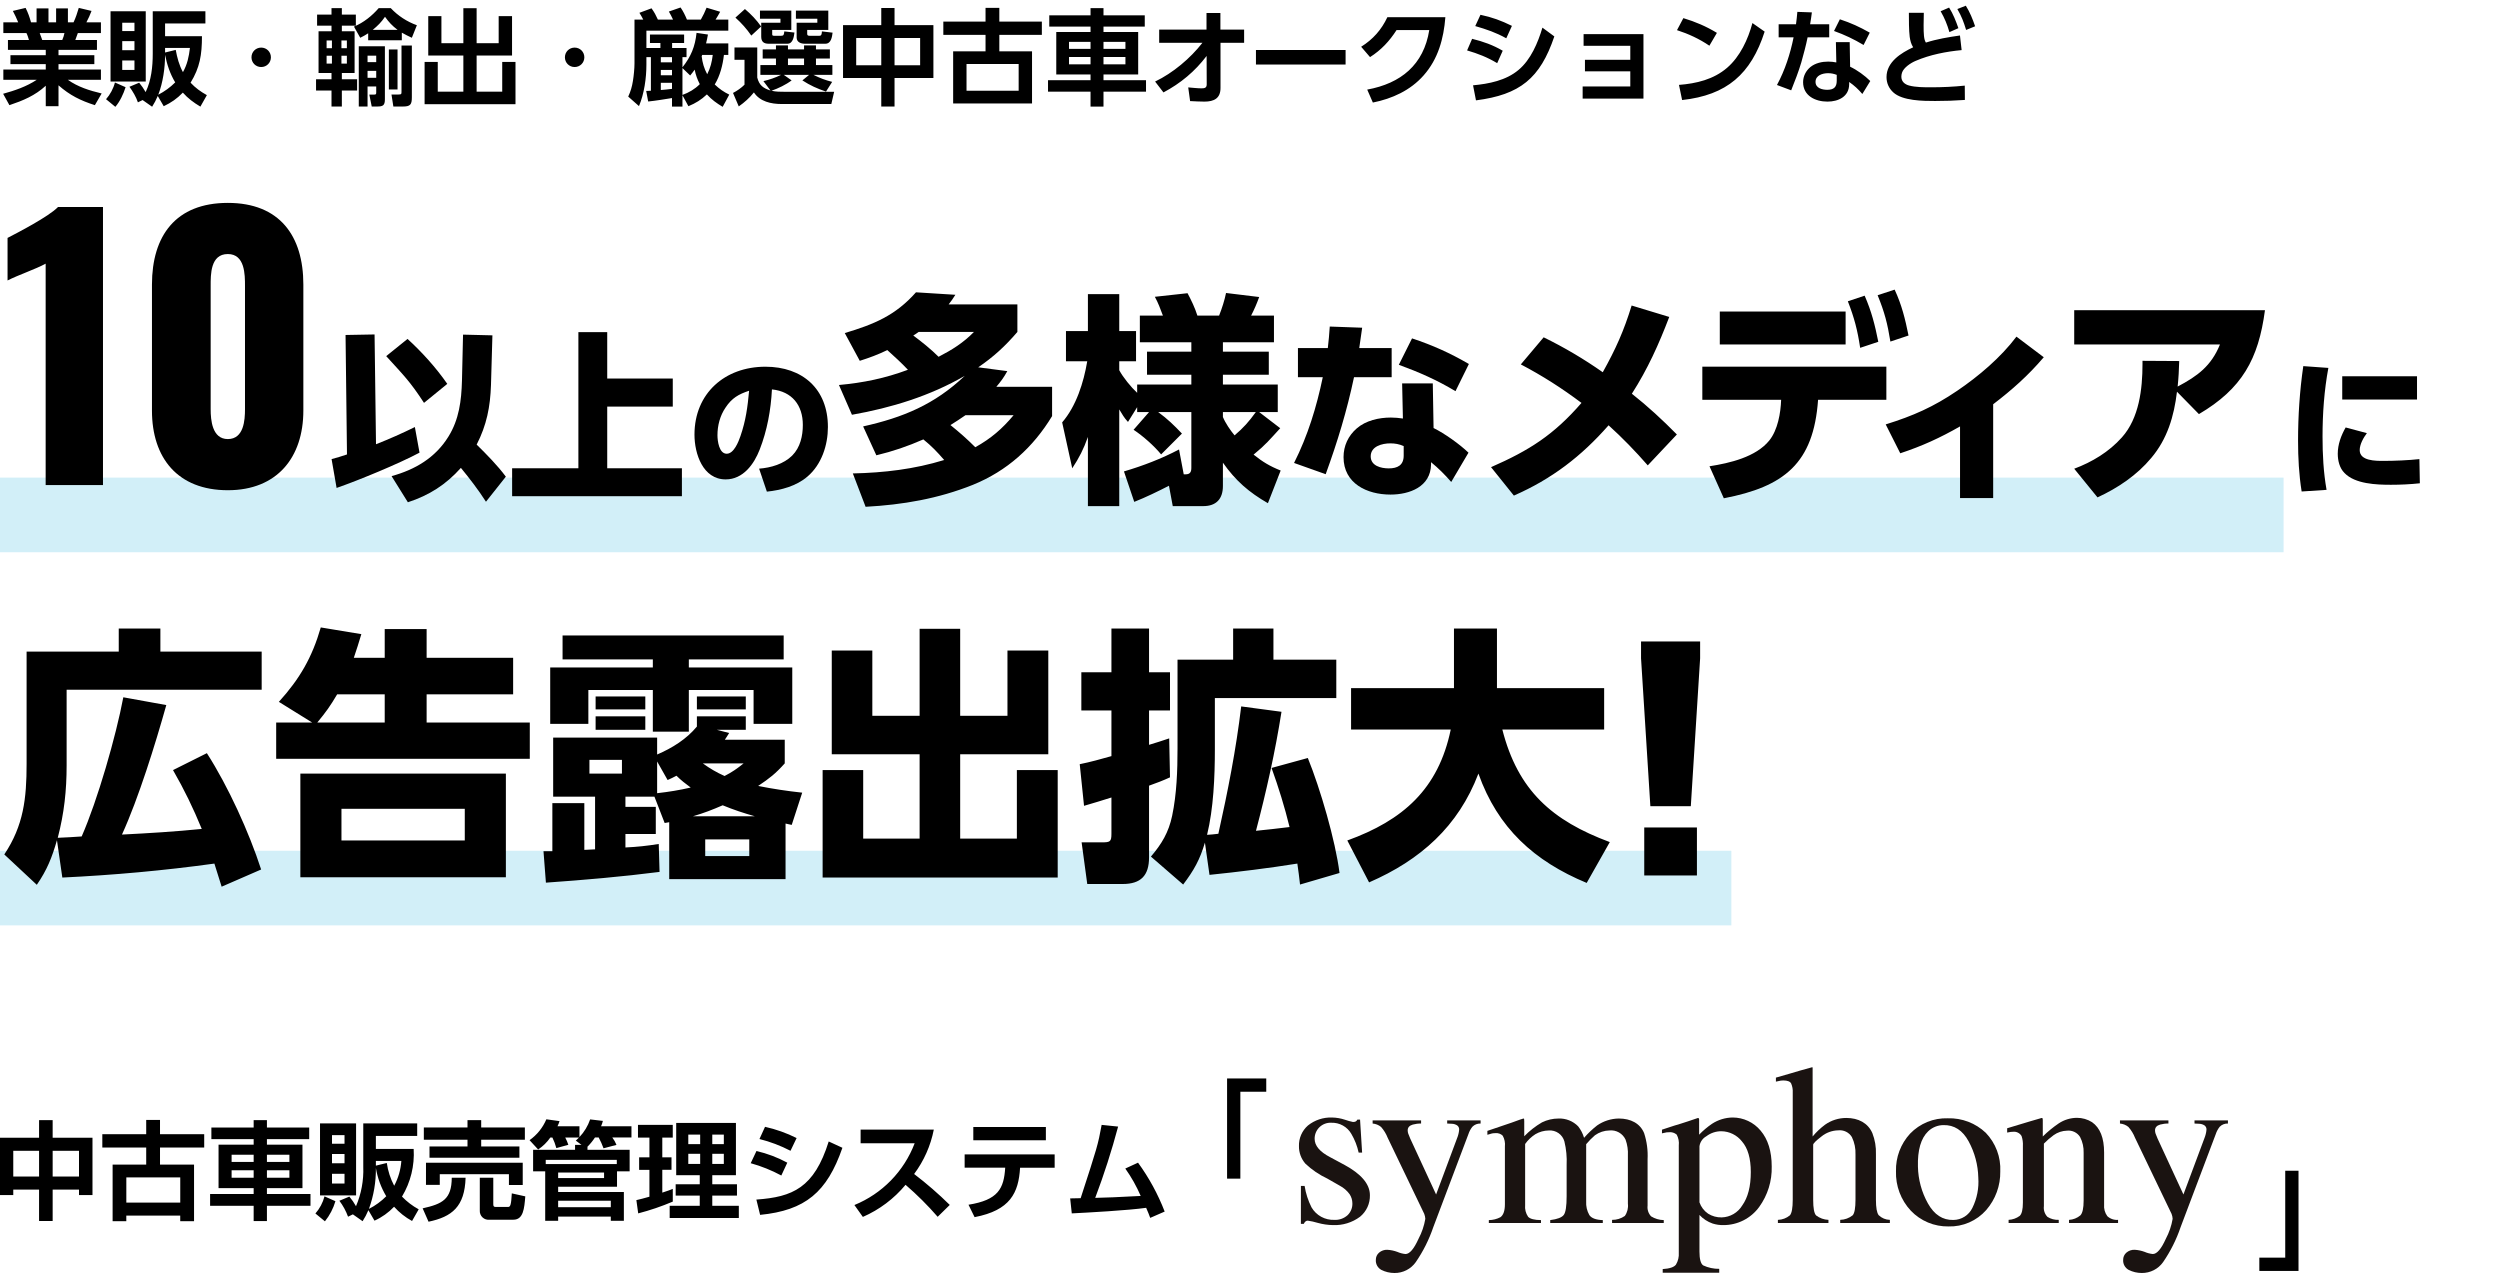 <svg width="335" height="171" viewBox="0 0 335 171" fill="none" xmlns="http://www.w3.org/2000/svg">
<path d="M9.086 10.69C10.444 11.656 12.026 12.146 13.622 12.524L12.712 14.092C10.794 13.476 9.366 12.776 7.84 11.432V14.232H6.132V11.488C4.69 12.818 3.094 13.476 1.26 14.092L0.42 12.566C1.988 12.132 3.556 11.6 4.928 10.69H0.448V9.318H6.132V8.59H1.4V7.4H6.132V6.686H1.064V5.356H3.878C3.822 5.132 3.654 4.628 3.542 4.432H0.448V2.99H2.436C2.226 2.472 1.988 1.954 1.722 1.464L3.43 1.058C3.78 1.758 3.948 2.262 4.158 2.99H4.9V1.128H6.496V2.99H7.518V1.128H9.1V2.99H9.856C10.122 2.444 10.388 1.646 10.556 1.058L12.264 1.464C12.068 1.982 11.844 2.5 11.578 2.99H13.524V4.432H10.43C10.304 4.782 10.234 5.006 10.094 5.356H12.992V6.686H7.84V7.4H12.642V8.59H7.84V9.318H13.524V10.69H9.086ZM8.638 4.432H5.32C5.488 4.852 5.544 5.062 5.656 5.356H8.344C8.484 5.034 8.568 4.768 8.638 4.432ZM21.14 12.86C20.916 13.392 20.692 13.812 20.384 14.302L19.11 13.406L18.48 13.714C18.242 13 17.794 12.244 17.346 11.628L18.648 11.082C18.998 11.502 19.236 11.866 19.516 12.342C20.272 10.774 20.468 8.926 20.468 7.204V1.506H27.524V3.144H22.12V4.852H27.062C27.062 7.344 26.782 9.052 25.536 11.082C26.194 11.782 26.866 12.272 27.72 12.748L26.852 14.288C25.942 13.742 25.2 13.196 24.5 12.412C23.73 13.21 22.946 13.756 21.938 14.232L21.14 12.86ZM14.812 1.506H19.53V10.928H14.812V1.506ZM18.018 3.046H16.38V4.166H18.018V3.046ZM18.018 5.51H16.38V6.728H18.018V5.51ZM24.514 9.668C25.102 8.618 25.312 7.596 25.452 6.42H22.12V7.036L23.548 6.686C23.744 7.736 23.996 8.716 24.514 9.668ZM21.21 12.692C22.05 12.258 22.806 11.712 23.478 11.04C22.792 9.906 22.372 8.646 22.12 7.344C22.12 9.08 21.84 11.054 21.21 12.692ZM18.018 8.1H16.38V9.374H18.018V8.1ZM16.828 11.684C16.548 12.58 16.072 13.602 15.456 14.316L14.21 13.294C14.756 12.678 15.204 11.852 15.4 11.054L16.828 11.684ZM33.698 7.68C33.698 6.952 34.272 6.378 35 6.378C35.728 6.378 36.302 6.952 36.302 7.68C36.302 8.408 35.728 8.982 35 8.982C34.272 8.982 33.698 8.408 33.698 7.68ZM53.844 4.376V5.398H49.336V4.46C48.944 4.712 48.678 4.866 48.272 5.062L47.432 3.564C48.706 3.046 49.854 2.122 50.75 1.086H52.36C53.326 2.122 54.544 2.906 55.86 3.382L55.188 5.062C54.712 4.838 54.306 4.642 53.844 4.376ZM42.49 1.954H44.422V1.086H45.808V1.954H47.684V3.438H45.808V4.194H47.516V9.78H45.808V10.62H47.852V12.132H45.808V14.274H44.422V12.132H42.35V10.62H44.422V9.78H42.686V4.194H44.422V3.438H42.49V1.954ZM53.27 3.998C52.556 3.452 52.108 2.976 51.59 2.248C51.086 2.99 50.624 3.438 49.952 3.998H53.27ZM44.478 5.426H43.764V6.462H44.478V5.426ZM46.48 5.426H45.752V6.462H46.48V5.426ZM53.802 6.098H55.188V13.042C55.188 14.008 54.992 14.274 53.984 14.274H52.71L52.458 12.664H53.396C53.802 12.664 53.802 12.594 53.802 12.23V6.098ZM51.576 6.196V13.308C51.576 14.134 51.31 14.274 50.526 14.274H49.812L49.49 12.678H50.106C50.4 12.678 50.414 12.608 50.414 12.37V11.586H49.252V14.274H48.076V6.196H51.576ZM52.108 6.63H53.27V11.992H52.108V6.63ZM50.414 7.456H49.252V8.324H50.414V7.456ZM44.478 7.47H43.764V8.52H44.478V7.47ZM46.48 7.47H45.752V8.52H46.48V7.47ZM50.414 9.5H49.252V10.424H50.414V9.5ZM57.386 2.164H59.15V5.79H62.09V1.1H63.868V5.79H66.822V2.164H68.614V7.442H63.868V12.286H67.298V8.296H69.076V13.966H56.896V8.296H58.66V12.286H62.09V7.442H57.386V2.164ZM75.698 7.68C75.698 6.952 76.272 6.378 77 6.378C77.728 6.378 78.302 6.952 78.302 7.68C78.302 8.408 77.728 8.982 77 8.982C76.272 8.982 75.698 8.408 75.698 7.68ZM91.448 12.762V14.288H90.048V13.14C88.984 13.308 87.934 13.49 86.856 13.602L86.59 12.188C86.8 12.174 87.01 12.174 87.22 12.16V7.652H86.618V8.674C86.618 10.466 86.324 12.552 85.624 14.218L84.182 12.944C84.518 12.216 84.686 11.628 84.812 10.844C84.924 10.158 85.022 9.178 85.022 8.492V2.626H86.198C86.03 2.318 85.876 2.01 85.68 1.716L87.304 1.114C87.752 1.758 87.822 1.926 88.158 2.626H90.188C90.02 2.248 89.824 1.898 89.628 1.548L91.196 1.002C91.546 1.506 91.812 2.052 92.05 2.626H93.912C94.206 2.108 94.472 1.576 94.682 1.03L96.502 1.576C96.306 1.926 96.11 2.29 95.886 2.626H97.594V4.11H86.618V6.434H88.494V5.762H87.094V4.628H91.672V5.762H90.062V6.434H91.994V7.652H91.448V9.024C92.596 7.568 93.142 6.252 93.338 4.404L94.864 4.628C94.794 5.034 94.71 5.426 94.612 5.818H97.594V7.358H97.006C96.852 8.702 96.488 10.158 95.774 11.32C96.404 11.922 96.95 12.3 97.72 12.678L96.838 14.316C96.026 13.826 95.368 13.364 94.724 12.65C93.954 13.378 93.226 13.826 92.246 14.232L91.448 12.762ZM94.766 9.948C95.2 9.094 95.396 8.296 95.508 7.358H94.094C94.066 7.414 94.038 7.484 94.024 7.54C94.122 8.394 94.346 9.178 94.766 9.948ZM90.048 7.652H88.55V8.352H90.048V7.652ZM91.448 12.72C92.33 12.398 93.1 11.95 93.772 11.278C93.436 10.634 93.226 10.032 93.086 9.332C92.89 9.612 92.708 9.85 92.484 10.116L91.448 9.122V12.72ZM90.048 9.374H88.55V10.088H90.048V9.374ZM88.55 12.062C89.054 12.02 89.558 11.978 90.048 11.908V11.096H88.55V12.062ZM99.82 1.212C100.632 1.898 101.374 2.668 101.99 3.55L100.674 4.768C100.058 3.872 99.358 3.088 98.546 2.36L99.82 1.212ZM106.652 1.422H110.992V4.012H108.164V4.53C108.164 4.726 108.248 4.796 108.5 4.796H109.774C110.068 4.796 110.11 4.628 110.138 4.208L111.566 4.376C111.496 4.95 111.37 5.86 110.6 5.86H107.842C107.324 5.86 106.75 5.65 106.75 5.034V3.046H109.522V2.514H106.652V1.422ZM101.836 1.422H106.036V4.012H103.474V4.53C103.474 4.726 103.488 4.796 103.74 4.796H104.664C105.028 4.796 105.042 4.656 105.098 4.208L106.456 4.362C106.386 4.908 106.26 5.86 105.518 5.86H102.998C102.34 5.86 102.004 5.58 102.004 4.908V3.046H104.58V2.514H101.836V1.422ZM103.376 12.16C103.964 12.3 104.566 12.3 105.168 12.3H111.776L111.398 13.938H104.734C103.334 13.938 101.836 13.616 101.024 12.384C100.45 13.112 99.75 13.728 98.994 14.26L98.224 12.454C98.728 12.202 99.372 11.754 99.764 11.348V8.016H98.42V6.364H101.472V10.396C101.738 11.432 102.27 11.824 103.25 12.132L102.298 10.872C103.11 10.676 103.908 10.41 104.664 10.032H101.892V8.716H103.978V7.848H102.2V6.616H103.978V6.084H105.588V6.616H107.744V6.084H109.34V6.616H111.202V7.848H109.34V8.716H111.538V10.032H109.004C109.844 10.452 110.6 10.746 111.51 10.97L110.684 12.272C109.494 11.866 108.584 11.46 107.52 10.774L108.416 10.032H105.028L106.078 10.774C105.322 11.348 104.272 11.852 103.376 12.16ZM107.744 7.848H105.588V8.716H107.744V7.848ZM112.966 3.368H118.09V1.072H119.868V3.368H125.076V10.452H119.868V14.274H118.09V10.452H112.966V3.368ZM118.09 5.09H114.73V8.744H118.09V5.09ZM123.298 5.09H119.868V8.744H123.298V5.09ZM126.406 2.892H132.062V1.058H133.91V2.892H139.608V4.67H133.91V6.882H138.292V13.868H127.722V6.882H132.062V4.67H126.406V2.892ZM129.514 8.576V12.16H136.5V8.576H129.514ZM146.132 14.288V12.286H140.434V10.746H146.132V9.976H141.54V4.292H146.132V3.564H140.602V2.052H146.132V1.086H147.868V2.052H153.398V3.564H147.868V4.292H152.516V9.976H147.868V10.746H153.566V12.286H147.868V14.288H146.132ZM146.132 5.608H143.248V6.546H146.132V5.608ZM150.808 5.608H147.868V6.546H150.808V5.608ZM146.132 7.638H143.248V8.618H146.132V7.638ZM150.808 7.638H147.868V8.618H150.808V7.638ZM161.126 5.734H155.33V3.97H161.672V1.744H163.534V3.97H166.712V5.734H163.548V11.754C163.562 13.182 162.68 13.616 161.392 13.616C160.748 13.616 160.118 13.574 159.474 13.546L159.222 11.712C159.74 11.754 160.496 11.838 161 11.838C161.406 11.838 161.7 11.782 161.7 11.306L161.686 7.498C160.118 9.57 158.2 11.166 155.904 12.384L154.784 10.928C157.178 9.78 159.502 7.82 161.126 5.734ZM168.297 6.7H180.309V8.646H168.297V6.7ZM193.679 2.304C193.455 5.174 192.713 7.904 190.767 10.102C188.989 12.118 186.553 13.224 183.963 13.742L183.207 12.006C187.715 11.18 190.781 8.688 191.523 4.026H187.141C186.189 5.51 185.083 6.7 183.585 7.652L182.395 6.266C183.977 5.272 185.111 3.998 185.909 2.304H193.679ZM198.383 1.982C199.965 2.318 201.141 2.752 202.597 3.466L201.841 5.132C200.427 4.348 199.223 3.942 197.683 3.494L198.383 1.982ZM197.781 13.448L197.389 11.432C199.503 11.236 201.799 10.788 203.479 9.374C205.131 8.002 206.083 5.72 206.685 3.704L208.281 4.88C206.377 10.508 203.675 12.692 197.781 13.448ZM197.263 5.202C198.747 5.566 200.049 6.028 201.365 6.798L200.623 8.464C199.293 7.666 198.061 7.19 196.591 6.756L197.263 5.202ZM218.459 9.556H212.383V8.016H218.459V6.14H212.201V4.572H220.223V13.21H212.075V11.586H218.459V9.556ZM225.571 2.43C227.195 2.92 228.609 3.522 230.065 4.404L229.057 6.126C227.727 5.216 226.243 4.53 224.717 4.04L225.571 2.43ZM225.403 13.406L224.983 11.376C227.321 11.194 229.617 10.648 231.437 9.08C233.173 7.582 234.237 5.272 234.825 3.088L236.463 4.236C234.629 9.934 231.395 12.748 225.403 13.406ZM242.553 3.256H245.115V5.006H242.217C241.993 6.126 241.685 7.246 241.377 8.352C240.999 9.626 240.509 10.872 240.019 12.104L238.115 11.39C239.193 9.388 239.893 7.218 240.341 5.006H238.339V3.256H240.663C240.733 2.696 240.803 2.15 240.845 1.59L242.791 1.66C242.721 2.192 242.651 2.724 242.553 3.256ZM250.547 4.376L249.721 6.028C248.377 5.23 247.229 4.684 245.759 4.152L246.543 2.584C248.055 3.088 249.161 3.592 250.547 4.376ZM247.859 5.65L247.915 8.94C248.839 9.374 249.889 10.13 250.617 10.858L249.553 12.594C248.993 11.936 248.489 11.474 247.789 10.984V11.292C247.775 12.958 246.333 13.616 244.877 13.616C243.267 13.616 241.615 12.846 241.615 11.012C241.615 10.214 241.993 9.486 242.595 8.982C243.253 8.45 244.149 8.254 244.975 8.254C245.339 8.254 245.703 8.296 246.067 8.366L246.011 5.65H247.859ZM246.123 10.032C245.717 9.878 245.381 9.808 244.961 9.808C244.233 9.808 243.281 10.088 243.281 10.97C243.281 11.81 244.163 12.034 244.849 12.034C245.703 12.034 246.123 11.698 246.123 10.816V10.032ZM262.285 1.212L263.419 0.764C263.965 1.632 264.329 2.542 264.665 3.522L263.461 4.012C263.125 2.92 262.859 2.206 262.285 1.212ZM260.045 1.506L261.179 1.016C261.725 1.87 262.089 2.822 262.425 3.774L261.221 4.306C260.913 3.256 260.591 2.458 260.045 1.506ZM258.071 5.706C259.555 5.23 261.095 4.978 262.635 4.754L262.859 6.714C260.787 6.91 258.617 7.33 256.699 8.156C256.055 8.422 255.075 9.066 254.865 9.752C254.809 9.92 254.781 10.116 254.781 10.284C254.781 10.928 255.243 11.306 255.817 11.46C256.685 11.698 257.861 11.698 258.757 11.698C260.269 11.698 261.781 11.628 263.279 11.474L263.293 13.392C261.963 13.49 260.633 13.532 259.303 13.532C257.693 13.532 254.921 13.518 253.689 12.37C253.101 11.824 252.793 11.124 252.793 10.326C252.793 8.31 254.739 7.092 256.363 6.336C256.083 5.888 255.985 5.482 255.901 4.95C255.789 4.068 255.789 2.654 255.789 1.716H257.791C257.777 2.276 257.763 2.822 257.763 3.368C257.763 4.516 257.791 5.3 258.071 5.706Z" fill="black"/>
<path opacity="0.2" d="M306 64H0V74H306V64Z" fill="#22B2DD"/>
<path d="M6.118 65V35.33C4.784 36.066 2.438 36.848 1.012 37.584V31.88C2.346 31.19 6.532 29.028 7.774 27.74H13.8V65H6.118ZM30.529 65.69C23.813 65.69 20.363 61.366 20.363 55.018V38.136C20.363 31.604 23.537 27.188 30.529 27.188C37.475 27.188 40.649 31.604 40.649 38.136V55.018C40.649 61.274 37.153 65.69 30.529 65.69ZM30.529 58.836C32.691 58.836 32.829 56.26 32.829 54.834V38.32C32.829 36.802 32.829 34.042 30.529 34.042C28.183 34.042 28.229 36.802 28.229 38.32V54.834C28.229 56.26 28.413 58.836 30.529 58.836Z" fill="black"/>
<path d="M46.496 60.896L46.304 44.888L50.192 44.816L50.384 59.528C52.16 58.832 53.888 58.064 55.592 57.224L56.216 60.656C53.48 62.12 48.08 64.352 45.104 65.384L44.432 61.52C45.128 61.328 45.824 61.136 46.496 60.896ZM63.872 59.576C65.192 60.872 66.68 62.384 67.784 63.872L65.12 67.232C64.088 65.624 62.96 64.16 61.76 62.696C59.744 64.952 57.512 66.368 54.656 67.304L52.472 63.8C55.616 62.936 58.328 61.352 60.08 58.52C61.52 56.216 61.832 53.672 61.904 51.008L62.048 44.84L65.984 44.936L65.792 51.584C65.696 54.512 65.216 56.96 63.872 59.576ZM54.608 45.416C56.576 47.216 58.4 49.232 59.936 51.44L56.816 53.984C54.896 51.032 54.032 50.24 51.752 47.72L54.608 45.416ZM81.368 44.504V50.72H90.152V54.488H81.368V62.744H91.376V66.488H68.624V62.744H77.504V44.504H81.368Z" fill="black"/>
<path d="M102.76 65.88L101.72 62.8C103.3 62.68 105.02 62.18 106.16 61.04C107.24 59.96 107.58 58.4 107.58 56.94C107.58 54.3 106.14 52.46 103.44 52.18C103.3 54.92 102.8 57.68 101.8 60.24C101.04 62.2 99.58 64.24 97.24 64.24C94.18 64.24 93.06 60.8 93.06 58.24C93.06 52.7 97.14 49.14 102.56 49.14C107.54 49.14 110.94 52.12 110.94 57.22C110.94 59.64 110.1 62.24 108.2 63.86C106.7 65.14 104.68 65.68 102.76 65.88ZM100.38 52.36C98.98 52.82 98.06 53.34 97.22 54.62C96.48 55.7 96.14 57.02 96.14 58.32C96.14 59.1 96.36 60.8 97.38 60.8C98.34 60.8 98.96 59.2 99.22 58.44C99.94 56.36 100.18 54.54 100.38 52.36Z" fill="black"/>
<path d="M121.66 49.55C120.79 48.62 119.86 47.78 118.9 46.91C117.67 47.51 116.53 47.93 115.21 48.35L113.2 44.63C117.1 43.46 119.98 42.29 122.74 39.17L128.02 39.5C127.69 40.01 127.51 40.31 127.12 40.79H136.33V44.48C134.71 46.37 133.15 47.81 131.08 49.22L134.98 49.73C134.5 50.6 134.14 51.08 133.51 51.83H140.98V55.76C138.43 59.96 134.95 63.11 130.36 64.97C125.71 66.83 120.97 67.64 115.99 67.91L114.28 63.44C118.45 63.35 122.53 62.87 126.52 61.64C125.59 60.56 124.84 59.78 123.73 58.88C121.6 59.81 119.68 60.47 117.43 61.01L115.66 57.14C121.03 55.94 125.23 54.2 129.28 50.36C124.63 53.06 119.44 54.65 114.16 55.58L112.42 51.59C115.69 51.29 118.6 50.69 121.66 49.55ZM125.77 47.81C127.57 46.88 129.07 45.95 130.51 44.48H123.1C122.86 44.66 122.62 44.81 122.38 44.96C123.55 45.83 124.75 46.79 125.77 47.81ZM130.69 59.93C132.79 58.76 134.29 57.47 135.82 55.64H129.37C128.71 56.09 128.05 56.54 127.36 56.96C128.59 57.95 129.58 58.82 130.69 59.93ZM153.97 55.22H152.38V54.56L151.15 56.54C150.55 55.88 150.43 55.58 149.98 54.86V67.82H145.78V58.55C145.21 60.17 144.61 61.34 143.68 62.75L142.33 56.6C144.22 54.41 145.21 51.26 145.69 48.41H142.84V44.36H145.78V39.41H149.98V44.36H152.23V48.41H149.98V49.61C150.49 50.57 151.57 51.89 152.38 52.64V51.53H159.64V50.21H153.7V47.12H159.64V45.86H152.74V42.29H155.83C155.5 41.42 155.2 40.58 154.75 39.77L159.13 39.29C159.64 40.25 160.12 41.24 160.45 42.29H163.36C163.75 41.3 164.08 40.28 164.29 39.26L168.73 39.8C168.43 40.64 168.07 41.48 167.65 42.29H170.71V45.86H163.87V47.12H170.02V50.21H163.87V51.53H171.22V55.22H168.73L171.55 57.38C170.17 58.88 169.6 59.6 167.98 60.92C169.18 61.88 170.17 62.48 171.61 63.05L169.9 67.43C167.35 65.96 165.58 64.43 163.87 62V65.12C163.87 66.86 162.97 67.82 161.23 67.82H157.15L156.64 65.09C155.11 65.87 153.58 66.62 151.99 67.25L150.61 63.17C153.16 62.42 155.65 61.46 157.99 60.23L158.62 63.56H158.86C159.46 63.56 159.64 63.26 159.64 62.69V55.22H155.2C156.46 56.15 157.3 56.96 158.38 58.1L155.59 60.89C154.66 59.75 153.13 58.4 151.9 57.59L153.97 55.22ZM163.87 55.88C164.2 56.69 164.86 57.65 165.43 58.34C166.63 57.32 167.35 56.51 168.28 55.22H163.87V55.88Z" fill="black"/>
<path d="M182.14 46.644H186.482V50.544H181.438C180.476 55.094 179.228 59.176 177.642 63.544L173.404 62.036C175.25 58.37 176.42 54.548 177.252 50.544H173.924V46.644H177.928C178.032 45.682 178.136 44.72 178.188 43.758L182.53 43.914C182.4 44.824 182.27 45.734 182.14 46.644ZM196.83 48.776L195.036 52.416C192.514 50.908 190.2 49.894 187.444 48.88L189.212 45.344C191.968 46.254 194.334 47.32 196.83 48.776ZM191.994 51.376L192.098 57.356C193.58 58.084 195.582 59.514 196.778 60.658L194.464 64.584C193.606 63.596 192.774 62.764 191.76 61.932V62.244C191.708 65.234 188.874 66.274 186.326 66.274C183.18 66.274 180.034 64.792 180.034 61.256C180.034 59.748 180.658 58.396 181.802 57.408C183.024 56.342 184.792 55.952 186.378 55.952C186.924 55.952 187.47 56.004 187.99 56.082L187.886 51.376H191.994ZM188.094 59.774C187.496 59.514 186.95 59.41 186.3 59.41C185.208 59.41 183.674 59.8 183.674 61.152C183.674 62.426 185.052 62.764 186.092 62.764C187.262 62.764 188.094 62.348 188.094 61.048V59.774Z" fill="black"/>
<path d="M211.92 53.99C209.28 52.01 206.7 50.36 203.79 48.83L206.85 45.2C209.61 46.55 212.25 48.11 214.77 49.88C216.51 46.76 217.59 44.36 218.64 40.94L223.68 42.47C222.27 46.16 220.8 49.43 218.67 52.76C220.8 54.44 222.78 56.27 224.7 58.22L220.8 62.36C219.15 60.47 217.41 58.67 215.55 56.99C211.89 61.16 207.93 64.19 202.86 66.41L199.8 62.6C204.93 60.35 208.2 58.28 211.92 53.99ZM251.602 39.56L253.882 38.81C254.842 40.88 255.292 42.74 255.742 44.96L253.312 45.77C252.922 43.34 252.532 41.84 251.602 39.56ZM247.612 40.37L249.862 39.62C250.792 41.75 251.242 43.55 251.692 45.8L249.262 46.61C248.902 44.21 248.482 42.62 247.612 40.37ZM230.452 41.75H247.312V46.16H230.452V41.75ZM243.622 53.57C243.022 62.09 239.092 65.21 230.992 66.77L229.072 62.48C231.772 62.06 235.282 61.25 237.082 59.03C238.222 57.62 238.612 55.34 238.672 53.57H228.112V49.13H252.772V53.57H243.622ZM267.085 54.17V66.74H262.645V57.14C259.975 58.67 257.545 59.78 254.635 60.74L252.685 56.87C256.345 55.73 259.075 54.53 262.255 52.37C265.135 50.42 268.105 47.9 270.205 45.11L273.865 47.87C271.765 50.33 269.635 52.22 267.085 54.17ZM291.715 52.49C291.325 55.76 290.425 58.82 288.265 61.37C286.345 63.68 283.795 65.39 281.065 66.65L277.945 62.81C280.345 61.91 282.595 60.56 284.335 58.61C286.645 56.03 287.095 52.13 287.095 48.77V48.35L292.015 48.38C291.985 49.52 291.925 50.66 291.805 51.8C294.475 50.39 296.305 49.04 297.475 46.16H277.945V41.57H303.505C302.635 48.14 300.415 52.1 294.655 55.49L291.715 52.49Z" fill="black"/>
<path d="M308.64 49.06L312 49.3C311.44 52.32 311.22 55.42 311.22 58.5C311.22 60.88 311.34 63.28 311.76 65.64L308.42 65.86C308.06 63.6 307.94 61.34 307.94 59.06C307.94 55.72 308.16 52.38 308.64 49.06ZM313.86 50.42H323.88V53.54H313.86V50.42ZM314.32 57.28L317.16 58.04C316.7 58.66 316.2 59.54 316.2 60.32C316.2 61.78 318.36 61.76 319.4 61.76C320.86 61.76 322.76 61.68 324.2 61.52L324.26 64.76C322.96 64.9 321.66 64.96 320.38 64.96C318.44 64.96 315.58 64.86 314.16 63.38C313.5 62.72 313.26 61.72 313.26 60.8C313.26 59.56 313.7 58.36 314.32 57.28Z" fill="black"/>
<path opacity="0.2" d="M232 114H0V124H232V114Z" fill="#22B2DD"/>
<path d="M28.728 115.72C21.96 116.656 15.156 117.268 8.352 117.592L7.632 112.588C6.984 114.856 6.3 116.584 4.932 118.564L0.576 114.496C3.168 110.608 3.564 106.972 3.564 102.364V87.316H15.912V84.22H21.492V87.316H35.064V92.428H8.928V102.544C8.928 105.928 8.604 108.952 7.74 112.264C8.82 112.228 9.864 112.156 10.944 112.084C13.068 107.26 15.552 98.62 16.524 93.436L22.284 94.48C20.808 99.736 18.576 106.936 16.344 111.832C19.908 111.652 23.472 111.436 27.036 111.076C25.884 108.268 24.696 105.82 23.184 103.192L27.72 100.924C30.564 105.352 33.372 111.508 34.992 116.512L29.7 118.816C29.376 117.772 29.052 116.728 28.728 115.72ZM47.412 88.144H51.552V84.292H57.168V88.144H68.76V93.04H57.168V96.82H70.992V101.68H37.008V96.82H41.832L37.368 94.048C40.176 90.952 41.832 88.072 42.984 84.076L48.42 84.976C48.096 86.056 47.772 87.1 47.412 88.144ZM45.18 93.04C44.244 94.624 43.704 95.38 42.516 96.82H51.552V93.04H45.18ZM67.788 103.66V117.556H40.248V103.66H67.788ZM62.28 108.376H45.756V112.624H62.28V108.376ZM75.384 85.156H105.012V88.36H92.304V89.44H106.164V97H100.98V92.464H92.304V98.044H87.48V92.464H78.84V97H73.728V89.44H87.48V88.36H75.384V85.156ZM79.812 93.328H86.472V95.056H79.812V93.328ZM93.384 93.328H99.936V95.056H93.384V93.328ZM97.128 99.124H105.156V102.292C103.932 103.66 103.104 104.308 101.592 105.316C103.572 105.712 105.48 106 107.496 106.216L106.092 110.536C105.804 110.464 105.516 110.428 105.264 110.356V117.808H89.676V110.176C89.46 110.212 89.28 110.248 89.064 110.284L87.696 106.756H83.808V108.124H87.876V111.76H83.808V113.56C85.392 113.488 86.688 113.344 88.272 113.092L88.38 116.836C83.304 117.484 78.264 117.916 73.152 118.276L72.828 114.064H74.016V107.62H78.3V113.884L79.74 113.812V106.756H74.124V98.836H88.056V101.104C90.072 100.24 91.98 99.052 93.384 97.36V95.992H99.936V97.792H96.048L97.704 98.224C97.524 98.548 97.308 98.836 97.128 99.124ZM79.812 95.992H86.472V97.792H79.812V95.992ZM83.34 101.824H78.984V103.66H83.34V101.824ZM90.648 103.948C90.252 104.164 89.856 104.344 89.46 104.524L88.056 102.04V106.288C89.64 106.108 90.972 105.892 92.556 105.532C91.872 105.028 91.26 104.56 90.648 103.948ZM94.176 102.292C95.112 102.976 96.048 103.516 97.092 103.984C98.136 103.444 98.748 103.012 99.648 102.292H94.176ZM101.16 109.384C99.648 108.952 98.316 108.52 96.84 107.908C95.436 108.52 94.32 108.952 92.844 109.384H101.16ZM100.404 112.48H94.5V114.712H100.404V112.48ZM111.456 87.172H116.892V95.92H123.228V84.256H128.664V95.92H135V87.172H140.472V101.068H128.664V112.372H136.26V103.192H141.732V117.592H110.232V103.192H115.668V112.372H123.228V101.068H111.456V87.172ZM172.8 110.824C172.152 108.16 171.324 105.496 170.388 102.904L175.248 101.572C176.904 105.64 178.956 112.66 179.496 116.98L174.204 118.528C174.096 117.592 173.988 116.656 173.844 115.72C170.028 116.332 165.924 116.836 162.072 117.232L161.46 112.912C160.776 115.216 159.984 116.62 158.544 118.528L154.224 114.784C155.664 113.092 156.6 111.544 157.068 109.312C157.68 106.396 157.788 103.264 157.788 100.276V88.396H165.24V84.22H170.64V88.396H179.064V93.544H162.792V100.42C162.792 104.056 162.612 108.34 161.748 111.868C162.252 111.832 162.756 111.796 163.26 111.724C164.52 106.072 165.636 100.42 166.32 94.66L171.72 95.38C170.892 100.672 169.668 106.144 168.3 111.328C169.812 111.184 171.288 111.004 172.8 110.824ZM153.972 99.808C154.872 99.52 155.772 99.268 156.672 98.944L156.78 104.164C155.844 104.596 154.98 104.92 153.972 105.28V114.892C153.972 117.34 152.856 118.456 150.444 118.456H145.692L144.936 112.876H147.6C148.752 112.876 148.932 112.804 148.932 111.724V106.864C147.708 107.26 146.484 107.62 145.26 107.98L144.684 102.4C146.124 102.112 147.528 101.716 148.932 101.32V95.2H144.9V90.088H148.932V84.22H153.972V90.088H156.78V95.2H153.972V99.808ZM194.4 97.756H181.044V92.212H194.832V84.22H200.592V92.212H214.956V97.756H201.312C203.4 105.928 207.972 109.96 215.712 112.84L212.616 118.312C205.596 115.396 200.7 110.968 198.108 103.66C195.408 110.752 190.332 115.252 183.456 118.24L180.54 112.624C187.992 109.924 192.744 105.748 194.4 97.756Z" fill="black"/>
<path d="M221.148 108.03L219.9 88.218V85.956H227.817V88.218L226.569 108.03H221.148ZM220.329 117.312V110.877H227.388V117.312H220.329Z" fill="black"/>
<path d="M174.322 158.913H174.818C174.973 159.913 175.286 160.883 175.743 161.785C176.053 162.316 176.501 162.753 177.04 163.048C177.579 163.343 178.188 163.486 178.802 163.462C179.451 163.497 180.086 163.274 180.57 162.841C180.786 162.634 180.955 162.383 181.067 162.106C181.179 161.829 181.231 161.532 181.219 161.233C181.215 160.801 181.086 160.379 180.846 160.02C180.499 159.546 180.049 159.157 179.53 158.884L177.855 157.927C176.779 157.424 175.791 156.752 174.928 155.937C174.355 155.285 174.045 154.442 174.06 153.574C174.045 153.056 174.145 152.54 174.352 152.065C174.559 151.589 174.868 151.165 175.257 150.822C176.169 150.089 177.313 149.708 178.482 149.746C179.075 149.757 179.662 149.857 180.225 150.045C180.574 150.169 180.931 150.269 181.294 150.345C181.427 150.354 181.56 150.328 181.68 150.27C181.769 150.209 181.841 150.127 181.89 150.03H182.248L182.523 154.447H182.059C181.869 153.566 181.539 152.72 181.082 151.944C180.813 151.474 180.422 151.087 179.95 150.824C179.478 150.56 178.944 150.43 178.404 150.448C178.112 150.432 177.821 150.477 177.547 150.578C177.274 150.68 177.024 150.836 176.814 151.038C176.604 151.24 176.437 151.484 176.325 151.753C176.212 152.022 176.156 152.311 176.161 152.603C176.161 153.52 176.849 154.338 178.225 155.056L180.199 156.117C182.323 157.276 183.568 158.62 183.568 160.155C183.581 160.705 183.47 161.251 183.241 161.752C183.012 162.252 182.672 162.693 182.247 163.043C181.198 163.824 179.912 164.22 178.606 164.163C177.919 164.15 177.237 164.05 176.575 163.864C176.135 163.731 175.686 163.631 175.231 163.565C175.114 163.565 175.001 163.61 174.917 163.692C174.827 163.778 174.756 163.883 174.709 163.998H174.319L174.322 158.913Z" fill="#1A1311"/>
<path d="M183.931 150.136H190.425V150.554C190.052 150.547 189.679 150.594 189.319 150.692C188.86 150.825 188.63 151.085 188.63 151.472C188.631 151.621 188.656 151.768 188.705 151.908C188.755 152.056 188.844 152.278 188.974 152.574L192.437 160.061L195.25 152.516C195.325 152.337 195.385 152.153 195.429 151.964C195.479 151.773 195.511 151.578 195.526 151.382C195.535 151.27 195.515 151.158 195.467 151.056C195.42 150.954 195.348 150.866 195.257 150.801C195.051 150.669 194.813 150.595 194.569 150.586L193.922 150.555V150.137H198.401V150.555C198.197 150.545 197.993 150.578 197.803 150.652C197.613 150.727 197.441 150.841 197.298 150.987C197.062 151.282 196.883 151.617 196.767 151.976L192.057 164.45C191.493 166.111 190.703 167.686 189.709 169.131C189.387 169.584 188.96 169.952 188.466 170.205C187.971 170.457 187.423 170.587 186.867 170.582C186.252 170.584 185.645 170.441 185.096 170.163C184.86 170.033 184.666 169.839 184.536 169.604C184.406 169.368 184.346 169.101 184.362 168.832C184.357 168.647 184.394 168.462 184.469 168.293C184.545 168.123 184.657 167.973 184.798 167.853C185.105 167.591 185.499 167.455 185.901 167.471C186.362 167.498 186.816 167.594 187.248 167.755C187.593 167.906 187.959 168.002 188.334 168.04C188.886 168.04 189.467 167.362 190.077 166.008C190.524 165.17 190.834 164.264 190.993 163.327C190.991 163.218 190.976 163.109 190.95 163.002C190.925 162.886 190.891 162.772 190.85 162.661L185.953 152.47C185.744 151.936 185.443 151.442 185.064 151.012C184.742 150.748 184.348 150.589 183.934 150.555L183.931 150.136Z" fill="#1A1311"/>
<path d="M284.074 150.136H290.569V150.554C290.195 150.547 289.823 150.594 289.462 150.692C289.003 150.825 288.774 151.085 288.773 151.472C288.774 151.621 288.8 151.768 288.849 151.908C288.899 152.056 288.989 152.278 289.118 152.574L292.579 160.061L295.393 152.516C295.466 152.337 295.526 152.152 295.571 151.964C295.621 151.773 295.653 151.578 295.668 151.382C295.677 151.27 295.656 151.158 295.609 151.056C295.562 150.954 295.49 150.866 295.399 150.801C295.192 150.67 294.955 150.596 294.711 150.586L294.064 150.555V150.137H298.543V150.555C298.339 150.544 298.135 150.577 297.945 150.652C297.755 150.726 297.582 150.841 297.44 150.987C297.205 151.282 297.025 151.617 296.91 151.976L292.197 164.449C291.634 166.11 290.844 167.685 289.85 169.13C289.528 169.583 289.101 169.951 288.607 170.203C288.112 170.456 287.563 170.585 287.008 170.581C286.392 170.583 285.785 170.44 285.236 170.162C285.001 170.032 284.806 169.838 284.677 169.603C284.547 169.367 284.486 169.1 284.503 168.831C284.498 168.646 284.534 168.461 284.61 168.292C284.685 168.122 284.797 167.972 284.939 167.851C285.246 167.591 285.639 167.454 286.042 167.47C286.502 167.497 286.956 167.593 287.389 167.754C287.734 167.905 288.101 168.001 288.475 168.038C289.027 168.038 289.608 167.361 290.218 166.007C290.665 165.169 290.975 164.263 291.134 163.326C291.131 163.217 291.117 163.108 291.091 163.001C291.066 162.885 291.033 162.771 290.991 162.66L286.096 152.469C285.886 151.935 285.585 151.441 285.206 151.01C284.884 150.747 284.49 150.588 284.076 150.554L284.074 150.136Z" fill="#1A1311"/>
<path d="M202.562 150.433C203.453 150.102 204.094 149.881 204.144 149.881C204.166 149.88 204.187 149.887 204.204 149.901C204.221 149.915 204.231 149.935 204.233 149.956C204.247 150.05 204.252 150.145 204.249 150.24V152.26C204.952 151.534 205.751 150.908 206.624 150.399C207.313 150.061 208.069 149.885 208.837 149.882C209.325 149.862 209.812 149.945 210.266 150.126C210.72 150.306 211.132 150.58 211.473 150.93C211.833 151.388 212.102 151.911 212.265 152.47C212.793 151.862 213.378 151.306 214.012 150.81C214.866 150.22 215.876 149.897 216.913 149.881C218.518 149.881 219.773 150.534 220.313 151.842C220.679 152.971 220.836 154.157 220.776 155.342V161.549C220.743 161.809 220.769 162.073 220.85 162.322C220.931 162.572 221.066 162.8 221.245 162.991C221.756 163.309 222.343 163.482 222.944 163.493V163.879H216.017V163.463C216.627 163.47 217.225 163.287 217.727 162.939C218.063 162.46 218.21 161.874 218.138 161.293V154.847C218.178 154.12 218.071 153.393 217.825 152.708C217.636 152.303 217.326 151.967 216.937 151.747C216.548 151.527 216.1 151.434 215.656 151.481C214.962 151.495 214.289 151.719 213.725 152.125C213.301 152.491 212.907 152.891 212.547 153.321V160.981C212.507 161.622 212.654 162.262 212.973 162.821C213.258 163.239 213.859 163.464 214.776 163.494V163.88H207.73V163.494C208.677 163.374 209.28 163.145 209.54 162.806C209.8 162.468 209.929 161.63 209.929 160.293V156.113C209.981 155.05 209.88 153.985 209.629 152.95C209.505 152.501 209.228 152.109 208.846 151.841C208.465 151.574 208.002 151.447 207.537 151.484C206.905 151.49 206.285 151.662 205.741 151.983C205.203 152.328 204.737 152.773 204.368 153.294V161.474C204.311 162.028 204.451 162.585 204.765 163.045C205.03 163.334 205.606 163.484 206.493 163.494V163.88H199.504V163.494C200.046 163.489 200.58 163.355 201.06 163.104C201.458 162.815 201.657 162.237 201.657 161.37V153.634C201.713 153.132 201.611 152.625 201.366 152.184C201.24 152.059 201.089 151.964 200.922 151.905C200.756 151.846 200.578 151.824 200.402 151.841C200.244 151.84 200.086 151.853 199.93 151.881C199.825 151.901 199.448 152.012 199.309 152.061V151.537L202.562 150.433Z" fill="#1A1311"/>
<path d="M222.803 170.057C223.733 169.998 224.324 169.799 224.577 169.459C224.867 168.978 224.999 168.419 224.957 167.86V153.499C225.015 152.996 224.919 152.488 224.681 152.042C224.54 151.918 224.374 151.826 224.195 151.77C224.016 151.715 223.827 151.697 223.641 151.72C223.538 151.717 223.436 151.722 223.334 151.734C223.138 151.764 222.881 151.829 222.705 151.868V151.375L224.343 150.838C224.393 150.827 225.579 150.484 227.532 149.806C227.556 149.805 227.579 149.811 227.599 149.823C227.619 149.835 227.635 149.852 227.646 149.873C227.671 149.922 227.684 149.976 227.682 150.03V152.048C228.208 151.501 228.79 151.01 229.418 150.583C230.242 150.047 231.201 149.756 232.184 149.745C232.898 149.746 233.602 149.904 234.247 150.208C234.893 150.511 235.464 150.953 235.92 151.501C236.911 152.671 237.407 154.272 237.41 156.304C237.462 158.247 236.872 160.153 235.733 161.728C235.185 162.484 234.465 163.099 233.633 163.522C232.8 163.945 231.879 164.165 230.945 164.163C230.453 164.173 229.963 164.102 229.494 163.954C228.819 163.721 228.213 163.326 227.728 162.803V167.707C227.728 168.714 227.894 169.333 228.225 169.562C228.898 169.876 229.633 170.034 230.376 170.025V170.549H222.803V170.057ZM228.885 162.632C229.429 162.974 230.063 163.148 230.705 163.132C231.263 163.117 231.807 162.962 232.289 162.682C232.771 162.401 233.175 162.004 233.463 161.527C234.227 160.457 234.608 158.965 234.607 157.053C234.607 155.22 234.211 153.851 233.418 152.945C233.089 152.527 232.67 152.189 232.193 151.954C231.716 151.718 231.192 151.593 230.66 151.586C229.93 151.583 229.22 151.822 228.64 152.266C228.395 152.403 228.185 152.595 228.027 152.827C227.868 153.059 227.766 153.324 227.728 153.602V161.115C227.941 161.732 228.346 162.264 228.885 162.632Z" fill="#1A1311"/>
<path d="M238.238 163.462C238.827 163.446 239.393 163.232 239.846 162.855C240.099 162.561 240.226 161.866 240.227 160.769V146.411C240.253 145.988 240.179 145.565 240.01 145.176C239.865 144.913 239.514 144.781 238.956 144.781C238.848 144.78 238.741 144.787 238.634 144.802C238.469 144.827 238.114 144.907 237.972 144.939V144.402C238.41 144.272 239.26 144.03 239.903 143.846C240.546 143.662 240.993 143.529 241.243 143.449L242.862 143L242.891 143.105V152.289C243.384 151.696 243.947 151.163 244.566 150.703C245.398 150.118 246.391 149.805 247.407 149.806C249.023 149.806 250.308 150.484 250.897 151.841C251.248 152.74 251.411 153.702 251.375 154.666V160.769C251.375 161.825 251.497 162.513 251.74 162.832C252.144 163.225 252.681 163.45 253.243 163.461V163.879H246.587V163.461C247.197 163.445 247.786 163.23 248.262 162.848C248.512 162.559 248.637 161.866 248.636 160.769V154.712C248.67 153.901 248.503 153.095 248.15 152.364C247.963 152.055 247.69 151.806 247.366 151.647C247.041 151.488 246.678 151.425 246.319 151.466C245.492 151.483 244.695 151.778 244.057 152.303C243.33 152.863 242.967 153.227 242.966 153.396V160.769C242.966 161.886 243.095 162.584 243.352 162.863C243.83 163.229 244.41 163.438 245.012 163.461V163.879H238.238V163.462Z" fill="#1A1311"/>
<path d="M255.953 151.908C256.605 151.23 257.391 150.697 258.261 150.343C259.131 149.989 260.066 149.821 261.005 149.851C261.94 149.823 262.87 149.981 263.744 150.314C264.617 150.648 265.416 151.151 266.094 151.795C266.752 152.481 267.264 153.293 267.599 154.183C267.933 155.072 268.082 156.021 268.037 156.97C268.069 158.869 267.398 160.711 266.154 162.145C265.523 162.86 264.743 163.428 263.869 163.808C262.995 164.188 262.047 164.37 261.094 164.343C260.154 164.358 259.22 164.179 258.352 163.816C257.484 163.453 256.7 162.915 256.05 162.234C254.714 160.802 253.999 158.898 254.062 156.939C254.015 155.08 254.693 153.275 255.953 151.908ZM258.374 151.596C257.401 152.531 256.944 154.109 257.003 156.332C257.039 158.061 257.5 159.754 258.344 161.263C259.19 162.775 260.327 163.513 261.755 163.474C262.286 163.47 262.806 163.317 263.255 163.032C263.704 162.748 264.065 162.344 264.296 161.865C264.918 160.606 265.193 159.204 265.093 157.803C265.055 156.11 264.614 154.45 263.807 152.96C262.998 151.457 261.864 150.725 260.406 150.764C259.647 150.773 258.921 151.07 258.374 151.596Z" fill="#1A1311"/>
<path d="M271.995 150.27L273.584 149.806C273.654 149.806 273.694 149.831 273.711 149.88C273.728 149.948 273.735 150.019 273.733 150.09V152.289C274.395 151.636 275.115 151.046 275.885 150.524C276.604 150.051 277.444 149.796 278.304 149.789C279.024 149.785 279.73 149.988 280.338 150.373C281.413 151.13 281.95 152.482 281.95 154.427V161.411C281.9 161.965 282.053 162.517 282.38 162.966C282.573 163.144 282.8 163.28 283.048 163.366C283.296 163.451 283.559 163.484 283.82 163.463V163.881H277.248V163.463C277.809 163.433 278.345 163.22 278.774 162.856C279.062 162.552 279.207 161.892 279.207 160.874V154.485C279.234 153.746 279.07 153.012 278.73 152.355C278.547 152.063 278.285 151.829 277.975 151.68C277.664 151.53 277.318 151.471 276.976 151.509C276.335 151.527 275.713 151.735 275.191 152.108C274.723 152.449 274.285 152.829 273.882 153.244V161.62C273.847 161.881 273.873 162.147 273.956 162.397C274.039 162.646 274.177 162.874 274.361 163.063C274.812 163.346 275.339 163.484 275.871 163.46V163.878H269.153V163.46C269.691 163.435 270.209 163.25 270.642 162.929C270.925 162.665 271.067 162.074 271.068 161.155V153.56C271.095 153.108 271.034 152.654 270.889 152.224C270.77 152.026 270.597 151.868 270.389 151.767C270.182 151.667 269.95 151.63 269.721 151.661C269.629 151.661 269.537 151.665 269.446 151.675C269.35 151.686 269.11 151.734 268.959 151.764V151.186L271.995 150.27Z" fill="#1A1311"/>
<path d="M169.678 144.514H164.429V157.938H166.207V146.293H169.678V144.514Z" fill="black"/>
<path d="M302.751 170.305H308V156.879H306.222V168.524H302.751V170.305Z" fill="black"/>
<path d="M7.056 163.612V159.41H10.586V160.141H12.393V152.454H7.056V150.102H5.236V152.454H0V160.141H1.778V159.41H5.235V163.612H7.056ZM5.236 154.204V157.66H1.778V154.204H5.236ZM10.586 154.204V157.66H7.056V154.204H10.586ZM15.09 156.054V163.64H16.925V162.895H24.151V163.64H26.002V156.054H21.441V153.773H27.364V151.981H21.441V150.073H19.591V151.981H13.711V153.773H19.591V156.054H15.09ZM24.154 157.775V161.145H16.928V157.775H24.154ZM35.768 163.626V161.575H41.605V159.998H35.768V159.209H40.53V153.386H35.768V152.64H41.433V151.091H35.768V150.102H33.99V151.091H28.325V152.64H33.99V153.386H29.286V159.209H33.99V159.998H28.153V161.575H33.99V163.626H35.768ZM33.99 154.734V155.695H31.035V154.734H33.99ZM38.78 154.734V155.695H35.768V154.734H38.78ZM33.99 156.814V157.818H31.035V156.814H33.99ZM38.78 156.814V157.818H35.768V156.814H38.78ZM42.882 160.184H47.715V150.531H42.882V160.184ZM50.182 163.569C51.17 163.125 52.061 162.491 52.806 161.704C53.495 162.473 54.309 163.118 55.215 163.612L56.105 162.049C55.276 161.598 54.521 161.022 53.867 160.342C55.023 158.422 55.569 156.196 55.431 153.96H50.368V152.212H55.904V150.534H48.678V156.371C48.745 158.176 48.412 159.974 47.703 161.635C47.45 161.176 47.152 160.744 46.813 160.344L45.477 160.901C45.967 161.553 46.358 162.273 46.639 163.038L47.285 162.723L48.59 163.64C48.892 163.173 49.151 162.678 49.364 162.163L50.182 163.569ZM46.166 154.633V155.881H44.488V154.634L46.166 154.633ZM46.166 152.109V153.256H44.488V152.109H46.166ZM46.166 157.286V158.591H44.488V157.287L46.166 157.286ZM49.436 161.991C50.074 160.237 50.39 158.382 50.368 156.515C50.592 157.852 51.063 159.135 51.758 160.299C51.079 160.982 50.295 161.554 49.436 161.991ZM53.781 155.566C53.699 156.73 53.371 157.864 52.821 158.893C52.317 157.94 51.983 156.906 51.831 155.839L50.368 156.197V155.566H53.781ZM43.484 160.313C43.26 161.162 42.843 161.947 42.265 162.608L43.541 163.656C44.181 162.857 44.658 161.941 44.947 160.96L43.484 160.313ZM57.08 158.776H58.929V157.342H68.196V158.793H70.046V155.81H57.083L57.08 158.776ZM60.536 157.816C60.522 160.713 59.274 161.329 56.635 161.917L57.424 163.71C60.565 163.048 62.272 161.702 62.389 157.816H60.536ZM68.582 159.912C68.496 161.461 68.395 161.732 68.08 161.732H66.431C66.173 161.732 66.1 161.646 66.1 161.359V157.818H64.293V162.192C64.28 162.367 64.306 162.542 64.37 162.705C64.433 162.869 64.533 163.016 64.661 163.135C64.789 163.255 64.942 163.345 65.109 163.397C65.276 163.45 65.453 163.464 65.626 163.44H68.796C70.13 163.44 70.259 161.934 70.388 160.313L68.582 159.912ZM56.793 152.726H62.645V153.63H57.553V155.136H69.6V153.63H64.48V152.726H70.332V151.077H64.48V150.102H62.645V151.077H56.793V152.726ZM77.058 153.415V154.077H71.436V156.956H73.057V163.583H74.792V163.024H81.848V163.583H83.598V159.725H74.792V159.022H82.68V156.956H84.372V154.073H78.722V153.658C79.098 153.282 79.434 152.869 79.725 152.424H80.227C80.477 152.891 80.692 153.375 80.873 153.873L82.608 153.414C82.468 153.06 82.279 152.727 82.049 152.424H84.616V150.918H80.543C80.646 150.687 80.727 150.447 80.787 150.201L79.08 150C78.777 150.883 78.288 151.69 77.646 152.367V150.918H74.705C74.815 150.697 74.906 150.467 74.977 150.23L73.212 149.986C72.737 151.11 71.957 152.079 70.96 152.783L72.112 154.033C72.753 153.605 73.308 153.06 73.747 152.426H74.02C74.242 152.882 74.419 153.357 74.55 153.846L76.157 153.402C76.046 153.065 75.907 152.739 75.741 152.426H77.591C77.462 152.555 77.376 152.641 77.16 152.842L77.921 153.416L77.058 153.415ZM82.651 155.982H73.128V155.423H82.651V155.982ZM74.792 157.115H80.945V157.861H74.792V157.115ZM74.792 160.901H81.848V161.762H74.792V160.901ZM90.611 157.474H93.766V158.693H90.539V160.211H93.766V161.573H89.736V163.21H99.003V161.575H95.445V160.211H98.755V158.693H95.445V157.474H98.615V150.475H90.611V157.474ZM93.823 152.038V153.316H92.231V152.039L93.823 152.038ZM93.823 154.605V155.968H92.231V154.605H93.823ZM96.993 152.038V153.316H95.445V152.039L96.993 152.038ZM96.993 154.605V155.968H95.445V154.605H96.993ZM85.519 162.594C87.101 162.184 88.65 161.656 90.153 161.016V159.309C89.78 159.467 89.536 159.553 88.748 159.811V156.756H89.981V155.081H88.748V152.442H90.15V150.735H85.489V152.442H87.023V155.081H85.644V156.759H87.023V160.358C86.277 160.574 85.819 160.689 85.273 160.817L85.519 162.594ZM106.745 152.499C105.402 151.826 103.981 151.321 102.514 150.993L101.769 152.628C103.211 152.992 104.607 153.521 105.928 154.206L106.745 152.499ZM105.497 155.798C104.197 155.095 102.807 154.569 101.367 154.235L100.595 155.869C102.019 156.265 103.395 156.818 104.697 157.519L105.497 155.798ZM101.855 162.794C107.907 162.192 110.818 159.768 112.883 153.803L111.048 152.957C109.097 159.18 106.215 160.399 101.353 160.743L101.855 162.794ZM115.623 163.067C117.841 162.101 119.801 160.627 121.345 158.764C122.881 160.088 124.319 161.521 125.648 163.052L127.268 161.461C125.765 159.98 124.17 158.595 122.492 157.316C123.806 155.554 124.708 153.52 125.131 151.364H115.322V153.2H122.564C121.857 155.059 120.776 156.752 119.387 158.176C117.998 159.599 116.331 160.722 114.49 161.474L115.623 163.067ZM130.423 151.02V152.798H140.147V151.02H130.423ZM129.262 154.691V156.47H134.697C134.525 159.283 133.751 160.801 129.778 161.434L130.595 163.098C135.371 162.18 136.49 159.856 136.691 156.472H141.324V154.693L129.262 154.691ZM150.789 156.584C151.605 157.732 152.297 158.962 152.854 160.256C149.139 160.442 148.723 160.471 146.759 160.514C147.942 157.384 148.966 154.196 149.828 150.962L147.621 150.733C147.119 153.444 147.048 153.673 144.808 160.557C144.521 160.571 143.632 160.586 143.403 160.586L143.618 162.594C145.696 162.493 151.161 162.192 153.584 161.848C153.871 162.51 153.957 162.723 154.129 163.196L156.066 162.35C155.167 160.019 153.967 157.816 152.495 155.798L150.789 156.584Z" fill="black"/>
</svg>
